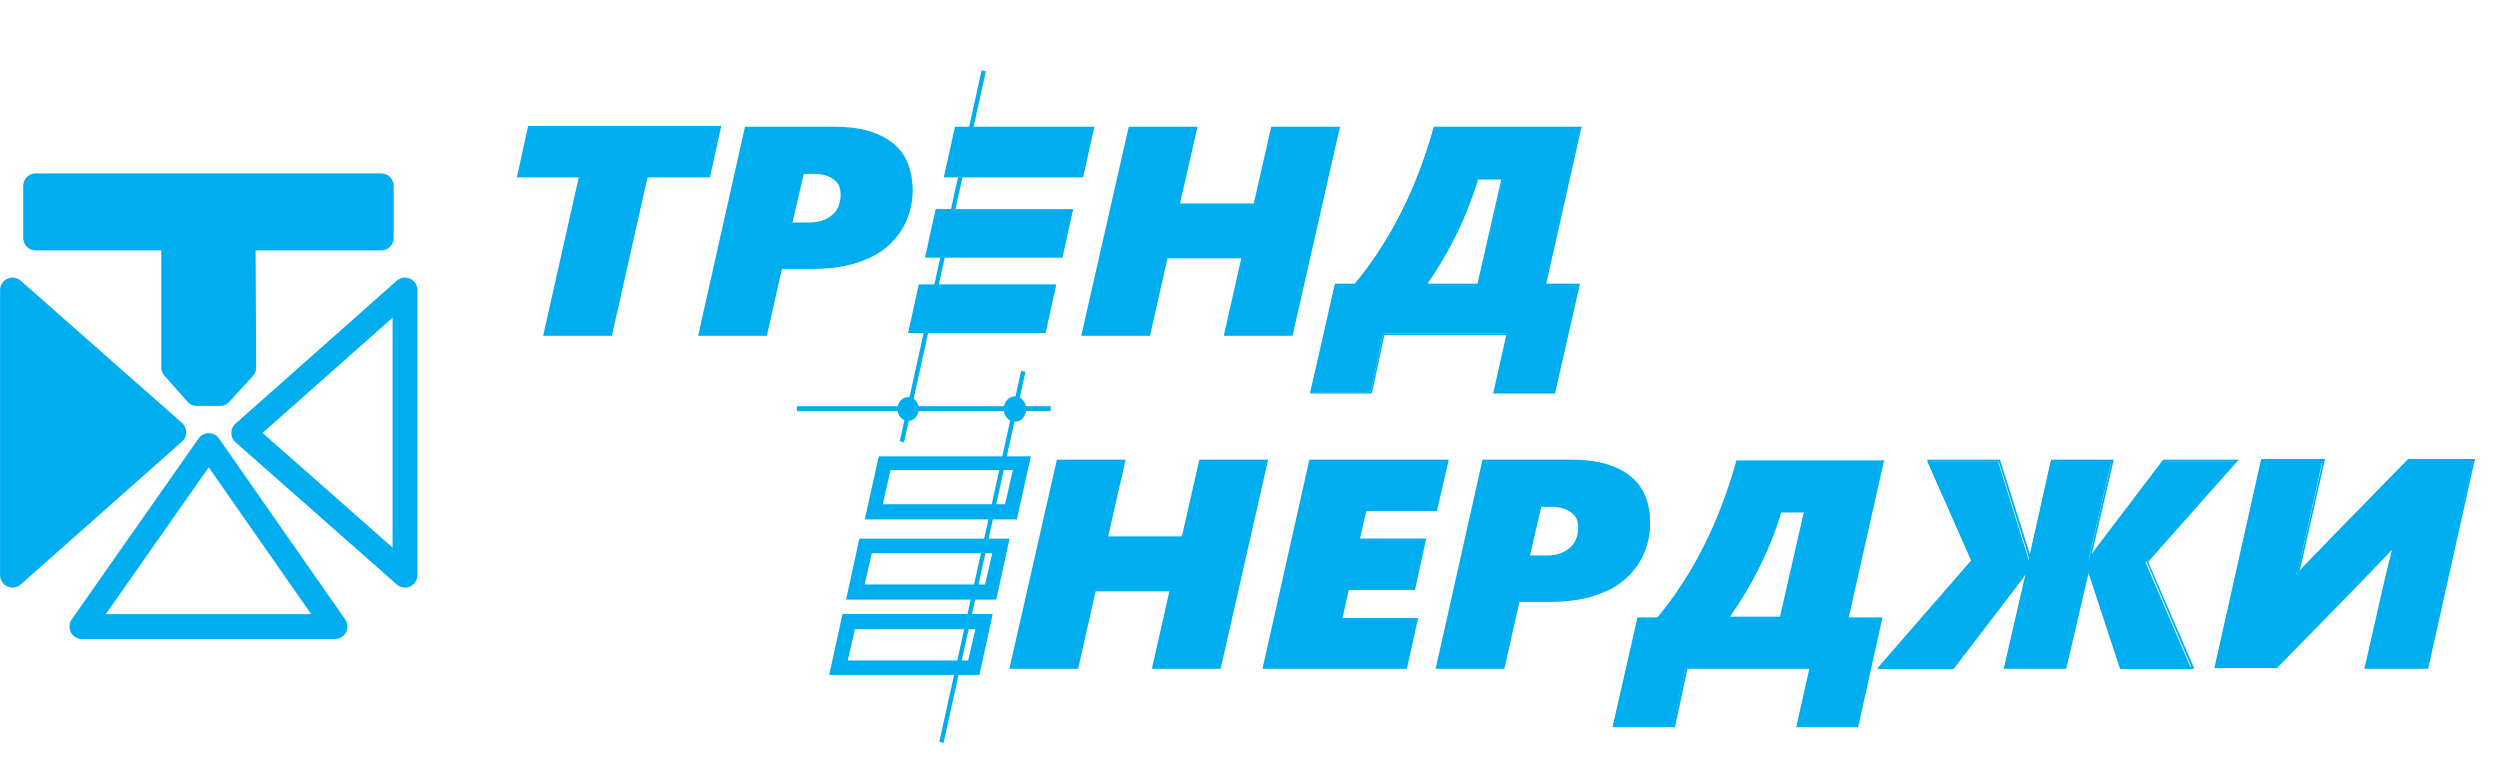 <svg width="202" height="62" viewBox="0 0 202 62" fill="none" xmlns="http://www.w3.org/2000/svg">
<g id="&#208;&#187;&#208;&#190;&#208;&#179;&#208;&#190;&#209;&#130;&#208;&#184;&#208;&#191; 1">
<g id="&#208;&#161;&#208;&#187;&#208;&#190;&#208;&#185;_1">
<g id="Group">
<path id="Vector" d="M6.616 50.624H27.068L16.867 36.005L6.616 50.624Z" stroke="#00AEEF" stroke-width="2.009" stroke-miterlimit="10" stroke-linejoin="round"/>
<path id="Vector_2" d="M1.01 46.471V23.435L14.039 34.925L1.01 46.471Z" fill="#00AEEF" stroke="#00AEEF" stroke-width="2.009" stroke-miterlimit="10" stroke-linejoin="round"/>
<path id="Vector_3" d="M32.724 23.435V46.471L19.695 34.982L32.724 23.435Z" stroke="#00AEEF" stroke-width="2.009" stroke-miterlimit="10" stroke-linejoin="round"/>
<path id="Vector_4" d="M14.039 29.692L15.908 31.796H17.776L19.695 29.692L19.645 19.226H30.805V15.017H2.879V19.226H14.039V29.692Z" fill="#00AEEF" stroke="#00AEEF" stroke-width="2.009" stroke-miterlimit="10" stroke-linejoin="round"/>
<g id="Group_2">
<path id="Vector_5" d="M98.576 53.923H93.172L94.587 47.666H88.425L87.011 53.923H81.659L85.446 37.2H90.799L89.385 43.4H95.546L96.96 37.2H102.363L98.576 53.923Z" fill="#00AEEF"/>
<path id="Vector_6" d="M98.626 54.037H93.072L94.486 47.78H88.526L87.112 54.037H81.558L85.395 37.143H90.951L89.537 43.343H95.496L96.909 37.143H102.464L98.626 54.037ZM93.273 53.866H98.475L102.212 37.371H97.01L95.597 43.571H89.284L90.698 37.371H85.496L81.76 53.866H86.961L88.375 47.609H94.688L93.273 53.866Z" fill="#00AEEF"/>
</g>
<g id="Group_3">
<path id="Vector_7" d="M116.049 41.182H110.343L109.787 43.627H115.14L114.282 47.552H108.929L108.373 49.998H114.484L113.575 53.923H102.111L105.848 37.2H116.958L116.049 41.182Z" fill="#00AEEF"/>
<path id="Vector_8" d="M113.676 54.037H102.01L105.798 37.143H117.059L116.1 41.295H110.393L109.888 43.514H115.241L114.332 47.666H108.979L108.474 49.941H114.585L113.676 54.037ZM102.212 53.866H113.524L114.383 50.112H108.272L108.878 47.438H114.231L115.09 43.684H109.737L110.292 41.068H115.999L116.857 37.314H105.949L102.212 53.866Z" fill="#00AEEF"/>
</g>
<g id="Group_4">
<path id="Vector_9" d="M133.32 42.262C133.32 43.514 132.966 44.651 132.31 45.618C131.653 46.585 130.694 47.325 129.482 47.837C128.27 48.349 126.856 48.576 125.24 48.576H122.715L121.503 53.923H116.15L119.887 37.2H127.058C129.078 37.2 130.593 37.655 131.653 38.508C132.764 39.418 133.32 40.67 133.32 42.262ZM127.613 42.604C127.613 42.035 127.411 41.58 127.058 41.295C126.654 41.011 126.149 40.84 125.442 40.84H124.482L123.573 44.993H125.088C125.846 44.993 126.452 44.765 126.957 44.31C127.361 43.855 127.613 43.286 127.613 42.604Z" fill="#00AEEF"/>
<path id="Vector_10" d="M121.554 54.037H115.999L119.786 37.143H127.058C129.078 37.143 130.644 37.598 131.704 38.451C132.815 39.305 133.32 40.613 133.32 42.262C133.32 43.514 132.967 44.708 132.31 45.675C131.654 46.642 130.694 47.438 129.482 47.894C128.27 48.406 126.856 48.633 125.24 48.633H122.766L121.554 54.037ZM116.251 53.866H121.453L122.665 48.519H125.291C126.907 48.519 128.321 48.292 129.482 47.78C130.644 47.325 131.603 46.585 132.26 45.618C132.916 44.651 133.27 43.571 133.27 42.319C133.27 40.727 132.765 39.475 131.704 38.622C130.644 37.769 129.129 37.314 127.159 37.314H120.039L116.251 53.866ZM125.038 45.05H123.422L124.382 40.727H125.392C126.099 40.727 126.705 40.897 127.058 41.182C127.462 41.523 127.664 41.978 127.664 42.604C127.664 43.286 127.412 43.912 126.957 44.367C126.452 44.822 125.846 45.05 125.038 45.05ZM123.624 44.879H125.038C125.796 44.879 126.402 44.651 126.856 44.253C127.311 43.855 127.513 43.286 127.513 42.661C127.513 42.092 127.361 41.694 126.957 41.409C126.604 41.125 126.048 40.954 125.392 40.954H124.533L123.624 44.879Z" fill="#00AEEF"/>
</g>
<g id="Group_5">
<path id="Vector_11" d="M132.361 49.941H133.926C136.855 46.415 138.976 42.206 140.34 37.257H152.157L149.278 49.941H152.005L150.036 58.644H145.188L146.248 53.923H136.199L135.189 58.644H130.341L132.361 49.941ZM143.875 41.352C142.966 44.424 141.552 47.268 139.633 49.941H143.925L145.895 41.352H143.875Z" fill="#00AEEF"/>
<path id="Vector_12" d="M150.137 58.758H145.137L146.198 54.037H136.35L135.34 58.758H130.29L132.31 49.884H133.926C136.805 46.415 138.926 42.149 140.289 37.257V37.2H152.258L152.207 37.314L149.379 49.884H152.106L150.137 58.758ZM145.339 58.53H149.985L151.904 49.998H149.177L149.228 49.884L152.056 37.314H140.441C139.077 42.262 136.906 46.528 134.027 49.998V50.055H132.462L130.543 58.587H135.189L136.199 53.866H146.4L145.339 58.53ZM143.976 50.055H139.431L139.532 49.884C141.4 47.211 142.814 44.367 143.723 41.295V41.239H145.945L143.976 50.055ZM139.784 49.828H143.824L145.743 41.409H143.925C143.016 44.424 141.602 47.211 139.784 49.828Z" fill="#00AEEF"/>
</g>
<g id="Group_6">
<path id="Vector_13" d="M171.347 53.923L168.973 46.756C168.822 46.358 168.771 46.073 168.771 45.903V45.846H168.721L166.852 53.98H161.954L163.771 46.073H163.721C163.671 46.187 163.57 46.301 163.469 46.472C163.368 46.642 163.216 46.813 163.065 47.04L157.762 54.037H151.803L159.328 45.391L155.742 37.314H161.449L163.771 44.765C163.822 44.936 163.873 45.106 163.873 45.22H163.923L165.691 37.314H170.589L168.771 45.163H168.821L169.175 44.651L169.377 44.367L174.73 37.314H180.588L173.366 45.448L177.053 54.037H171.347V53.923Z" fill="#00AEEF"/>
<path id="Vector_14" d="M177.305 54.037H171.296L168.922 46.813C168.821 46.585 168.771 46.415 168.771 46.244L166.953 54.037H161.903L163.67 46.358C163.67 46.415 163.62 46.415 163.62 46.472C163.519 46.642 163.368 46.87 163.216 47.04L157.863 54.037H151.651L159.277 45.277L155.691 37.143H161.6L163.974 44.651C163.974 44.708 164.024 44.765 164.024 44.822L165.741 37.143H170.791L169.024 44.765L169.175 44.538L169.377 44.253L174.78 37.143H180.891L173.569 45.391L177.305 54.037ZM171.447 53.866H177.053L173.417 45.334L180.537 37.314H174.932L169.529 44.367L169.326 44.651L168.973 45.22H168.771L170.589 37.371H165.892L164.125 45.277H163.923V45.163C163.923 45.05 163.872 44.879 163.822 44.708L161.499 37.314H155.994L159.529 45.277L152.055 53.809H157.762L163.014 46.87C163.165 46.699 163.317 46.528 163.418 46.301C163.519 46.13 163.62 45.96 163.67 45.903L163.721 45.846H163.923L162.105 53.866H166.801L168.67 45.732H168.872L168.821 45.903C168.821 46.073 168.872 46.358 169.024 46.699L171.447 53.866Z" fill="#00AEEF"/>
</g>
<g id="Group_7">
<path id="Vector_15" d="M196.092 53.923H191.143L192.708 46.927C192.91 45.96 193.163 45.05 193.415 44.139C193.264 44.31 193.112 44.481 192.961 44.651C192.809 44.822 189.779 47.95 183.921 53.923H178.972L182.709 37.2H187.658L185.992 44.708C185.891 45.277 185.739 45.903 185.487 46.472H185.537C185.638 46.358 185.79 46.187 185.992 45.96C186.194 45.732 189.072 42.831 194.526 37.2H199.829L196.092 53.923Z" fill="#00AEEF"/>
<path id="Vector_16" d="M196.193 54.037H191.042L192.658 46.927C192.86 46.073 193.062 45.22 193.264 44.424C193.163 44.538 193.062 44.594 193.011 44.708C192.86 44.879 189.729 48.121 183.972 53.98H178.922L182.709 37.086H187.86L186.143 44.708C186.042 45.163 185.941 45.675 185.79 46.13C185.84 46.073 185.941 45.96 186.042 45.846C186.244 45.618 189.123 42.661 194.577 37.086H199.98L196.193 54.037ZM191.244 53.866H196.041L199.778 37.371H194.627C189.173 42.945 186.345 45.846 186.143 46.073C185.941 46.301 185.79 46.472 185.689 46.585L185.638 46.642H185.436L185.487 46.528C185.689 45.96 185.84 45.334 185.992 44.765L187.658 37.371H182.81L179.073 53.866H183.871C189.577 48.007 192.708 44.765 192.86 44.594C193.011 44.424 193.163 44.253 193.314 44.083V44.026H193.516L193.466 44.139C193.213 44.993 192.961 45.96 192.759 46.927L191.244 53.866Z" fill="#00AEEF"/>
</g>
<g id="Group_8">
<path id="Vector_17" d="M58.176 10.295H42.773L41.864 14.277H46.864L43.986 27.018H49.389L52.217 14.277H57.267L58.176 10.295Z" fill="#00AEEF"/>
<path id="Vector_18" d="M49.44 27.132H43.885L46.763 14.334H41.764L42.672 10.182H58.277L57.368 14.334H52.318L49.44 27.132ZM44.087 26.905H49.288L52.166 14.106H57.217L58.075 10.352H42.824L41.965 14.106H46.965L44.087 26.905Z" fill="#00AEEF"/>
</g>
<g id="Group_9">
<path id="Vector_19" d="M72.114 11.604C71.053 10.751 69.488 10.295 67.519 10.295H60.347L56.56 27.018H61.913L63.125 21.672H65.65C67.266 21.672 68.68 21.444 69.892 20.932C71.104 20.42 72.013 19.681 72.72 18.714C73.376 17.747 73.73 16.609 73.73 15.358C73.68 13.708 73.174 12.457 72.114 11.604ZM67.317 17.405C66.862 17.86 66.206 18.088 65.448 18.088H63.933L64.842 13.936H65.802C66.508 13.936 67.064 14.106 67.418 14.391C67.822 14.675 67.973 15.13 67.973 15.699C68.023 16.382 67.771 16.951 67.317 17.405Z" fill="#00AEEF"/>
<path id="Vector_20" d="M61.964 27.132H56.408L60.196 10.239H67.468C69.488 10.239 71.053 10.694 72.114 11.547C73.225 12.4 73.73 13.708 73.73 15.358C73.73 16.609 73.376 17.804 72.72 18.771C72.064 19.738 71.104 20.534 69.892 20.989C68.68 21.501 67.266 21.728 65.65 21.728H63.175L61.964 27.132ZM56.661 26.905H61.862L63.075 21.558H65.701C67.317 21.558 68.731 21.33 69.892 20.818C71.053 20.363 72.013 19.624 72.669 18.657C73.326 17.69 73.68 16.609 73.68 15.358C73.68 13.765 73.174 12.514 72.114 11.661C71.053 10.807 69.538 10.352 67.569 10.352H60.449L56.661 26.905ZM65.448 18.145H63.832L64.791 13.822H65.802C66.508 13.822 67.115 13.993 67.468 14.277C67.872 14.618 68.074 15.073 68.074 15.699C68.074 16.382 67.822 17.007 67.367 17.462C66.862 17.917 66.256 18.145 65.448 18.145ZM64.034 17.974H65.448C66.206 17.974 66.811 17.747 67.266 17.349C67.721 16.951 67.922 16.382 67.922 15.756C67.922 15.187 67.771 14.789 67.367 14.505C67.013 14.22 66.458 14.05 65.802 14.05H64.943L64.034 17.974Z" fill="#00AEEF"/>
</g>
<g id="Group_10">
<g id="Group_11">
<path id="Vector_21" d="M88.325 10.295H77.215L76.356 14.22H87.416L88.325 10.295Z" fill="#00AEEF"/>
<path id="Vector_22" d="M87.516 14.334H76.255L77.164 10.239H88.425L87.516 14.334ZM76.457 14.163H87.365L88.224 10.409H77.316L76.457 14.163Z" fill="#00AEEF"/>
</g>
<g id="Group_12">
<path id="Vector_23" d="M85.799 20.705L86.658 17.007H75.7L74.891 20.705H85.799Z" fill="#00AEEF"/>
<path id="Vector_24" d="M85.85 20.818H74.74L75.599 16.894H86.709L85.85 20.818ZM74.993 20.648H85.749L86.557 17.121H75.8L74.993 20.648Z" fill="#00AEEF"/>
</g>
<g id="Group_13">
<path id="Vector_25" d="M73.528 26.848H84.436L85.294 23.094H74.336L73.528 26.734V26.848Z" fill="#00AEEF"/>
<path id="Vector_26" d="M84.487 26.905H73.376L73.427 26.677L74.235 22.98H85.345L84.487 26.905ZM73.629 26.734H84.385L85.194 23.207H74.437L73.629 26.734Z" fill="#00AEEF"/>
</g>
</g>
<g id="Group_14">
<g id="Group_15">
<path id="Vector_27" d="M82.567 37.428H71.457L70.599 41.352H81.659L82.567 37.428Z" stroke="#00AEEF" stroke-miterlimit="10"/>
<path id="Vector_28" d="M81.76 41.466H70.498L71.407 37.371H82.668L81.76 41.466ZM70.7 41.239H81.608L82.466 37.484H71.558L70.7 41.239Z" stroke="#00AEEF" stroke-miterlimit="10"/>
</g>
<g id="Group_16">
<path id="Vector_29" d="M80.043 47.837L80.901 44.083H69.942L69.135 47.837H80.043Z" stroke="#00AEEF" stroke-miterlimit="10"/>
<path id="Vector_30" d="M80.093 47.95H68.983L69.841 44.026H80.951L80.093 47.95ZM69.236 47.723H79.992L80.8 44.196H70.043L69.236 47.723Z" stroke="#00AEEF" stroke-miterlimit="10"/>
</g>
<g id="Group_17">
<path id="Vector_31" d="M67.771 53.923H78.679L79.537 50.226H68.579L67.771 53.866V53.923Z" stroke="#00AEEF" stroke-miterlimit="10"/>
<path id="Vector_32" d="M78.73 54.037H67.62L67.67 53.809L68.478 50.112H79.588L78.73 54.037ZM67.872 53.866H78.629L79.436 50.339H68.68L67.872 53.866Z" stroke="#00AEEF" stroke-miterlimit="10"/>
</g>
</g>
<g id="Group_18">
<path id="Vector_33" d="M102.768 10.295L101.404 16.495H95.243L96.657 10.295H91.254L87.466 27.018H92.87L94.284 20.762H100.445L98.98 27.018H104.384L108.171 10.295H102.768Z" fill="#00AEEF"/>
<path id="Vector_34" d="M104.434 27.132H98.879L100.293 20.875H94.334L92.92 27.132H87.365L91.203 10.239H96.758L95.344 16.439H101.303L102.717 10.239H108.272L104.434 27.132ZM99.081 26.905H104.282L108.019 10.409H102.818L101.404 16.609H95.091L96.505 10.409H91.304L87.567 26.905H92.769L94.183 20.648H100.495L99.081 26.905Z" fill="#00AEEF"/>
</g>
<g id="Group_19">
<path id="Vector_35" d="M127.664 10.295H115.847C114.484 15.244 112.312 19.51 109.434 22.98H107.868L105.899 31.683H110.747L111.757 26.962H121.806L120.746 31.683H125.594L127.563 22.98H124.836L127.664 10.295ZM119.433 23.037H115.14C117.009 20.363 118.423 17.519 119.382 14.448H121.402L119.433 23.037Z" fill="#00AEEF"/>
<path id="Vector_36" d="M125.644 31.796H120.645L121.705 27.075H111.858L110.848 31.796H105.848L107.868 22.923H109.484C112.363 19.453 114.484 15.187 115.847 10.295V10.239H127.816L127.765 10.352L124.937 22.923H127.664L125.644 31.796ZM120.897 31.626H125.543L127.462 23.094H124.735L124.786 22.98L127.614 10.409H115.999C114.635 15.358 112.464 19.624 109.585 23.094V23.151H108.02L106.101 31.683H110.747L111.757 26.962H121.958L120.897 31.626ZM119.483 23.094H114.938L115.039 22.923C116.908 20.25 118.322 17.405 119.231 14.334V14.277H121.453L119.483 23.094ZM115.342 22.923H119.382L121.301 14.505H119.433C118.524 17.462 117.16 20.306 115.342 22.923Z" fill="#00AEEF"/>
</g>
<path id="Vector_37" d="M79.315 5.67L72.701 35.646L73.044 35.742L79.658 5.767L79.315 5.67Z" fill="#00AEEF"/>
<path id="Vector_38" d="M82.511 29.959L75.897 59.934L76.24 60.03L82.855 30.055L82.511 29.959Z" fill="#00AEEF"/>
<path id="Vector_39" d="M84.891 32.82H64.388V33.218H84.891V32.82Z" fill="#00AEEF"/>
<path id="Vector_40" d="M73.376 34.015C73.851 34.015 74.235 33.582 74.235 33.048C74.235 32.514 73.851 32.081 73.376 32.081C72.902 32.081 72.518 32.514 72.518 33.048C72.518 33.582 72.902 34.015 73.376 34.015Z" fill="#00AEEF"/>
<path id="Vector_41" d="M82.147 34.063C82.644 33.978 82.985 33.456 82.909 32.897C82.834 32.338 82.37 31.953 81.874 32.038C81.377 32.123 81.036 32.646 81.112 33.205C81.187 33.764 81.651 34.148 82.147 34.063Z" fill="#00AEEF"/>
</g>
</g>
</g>
</svg>
